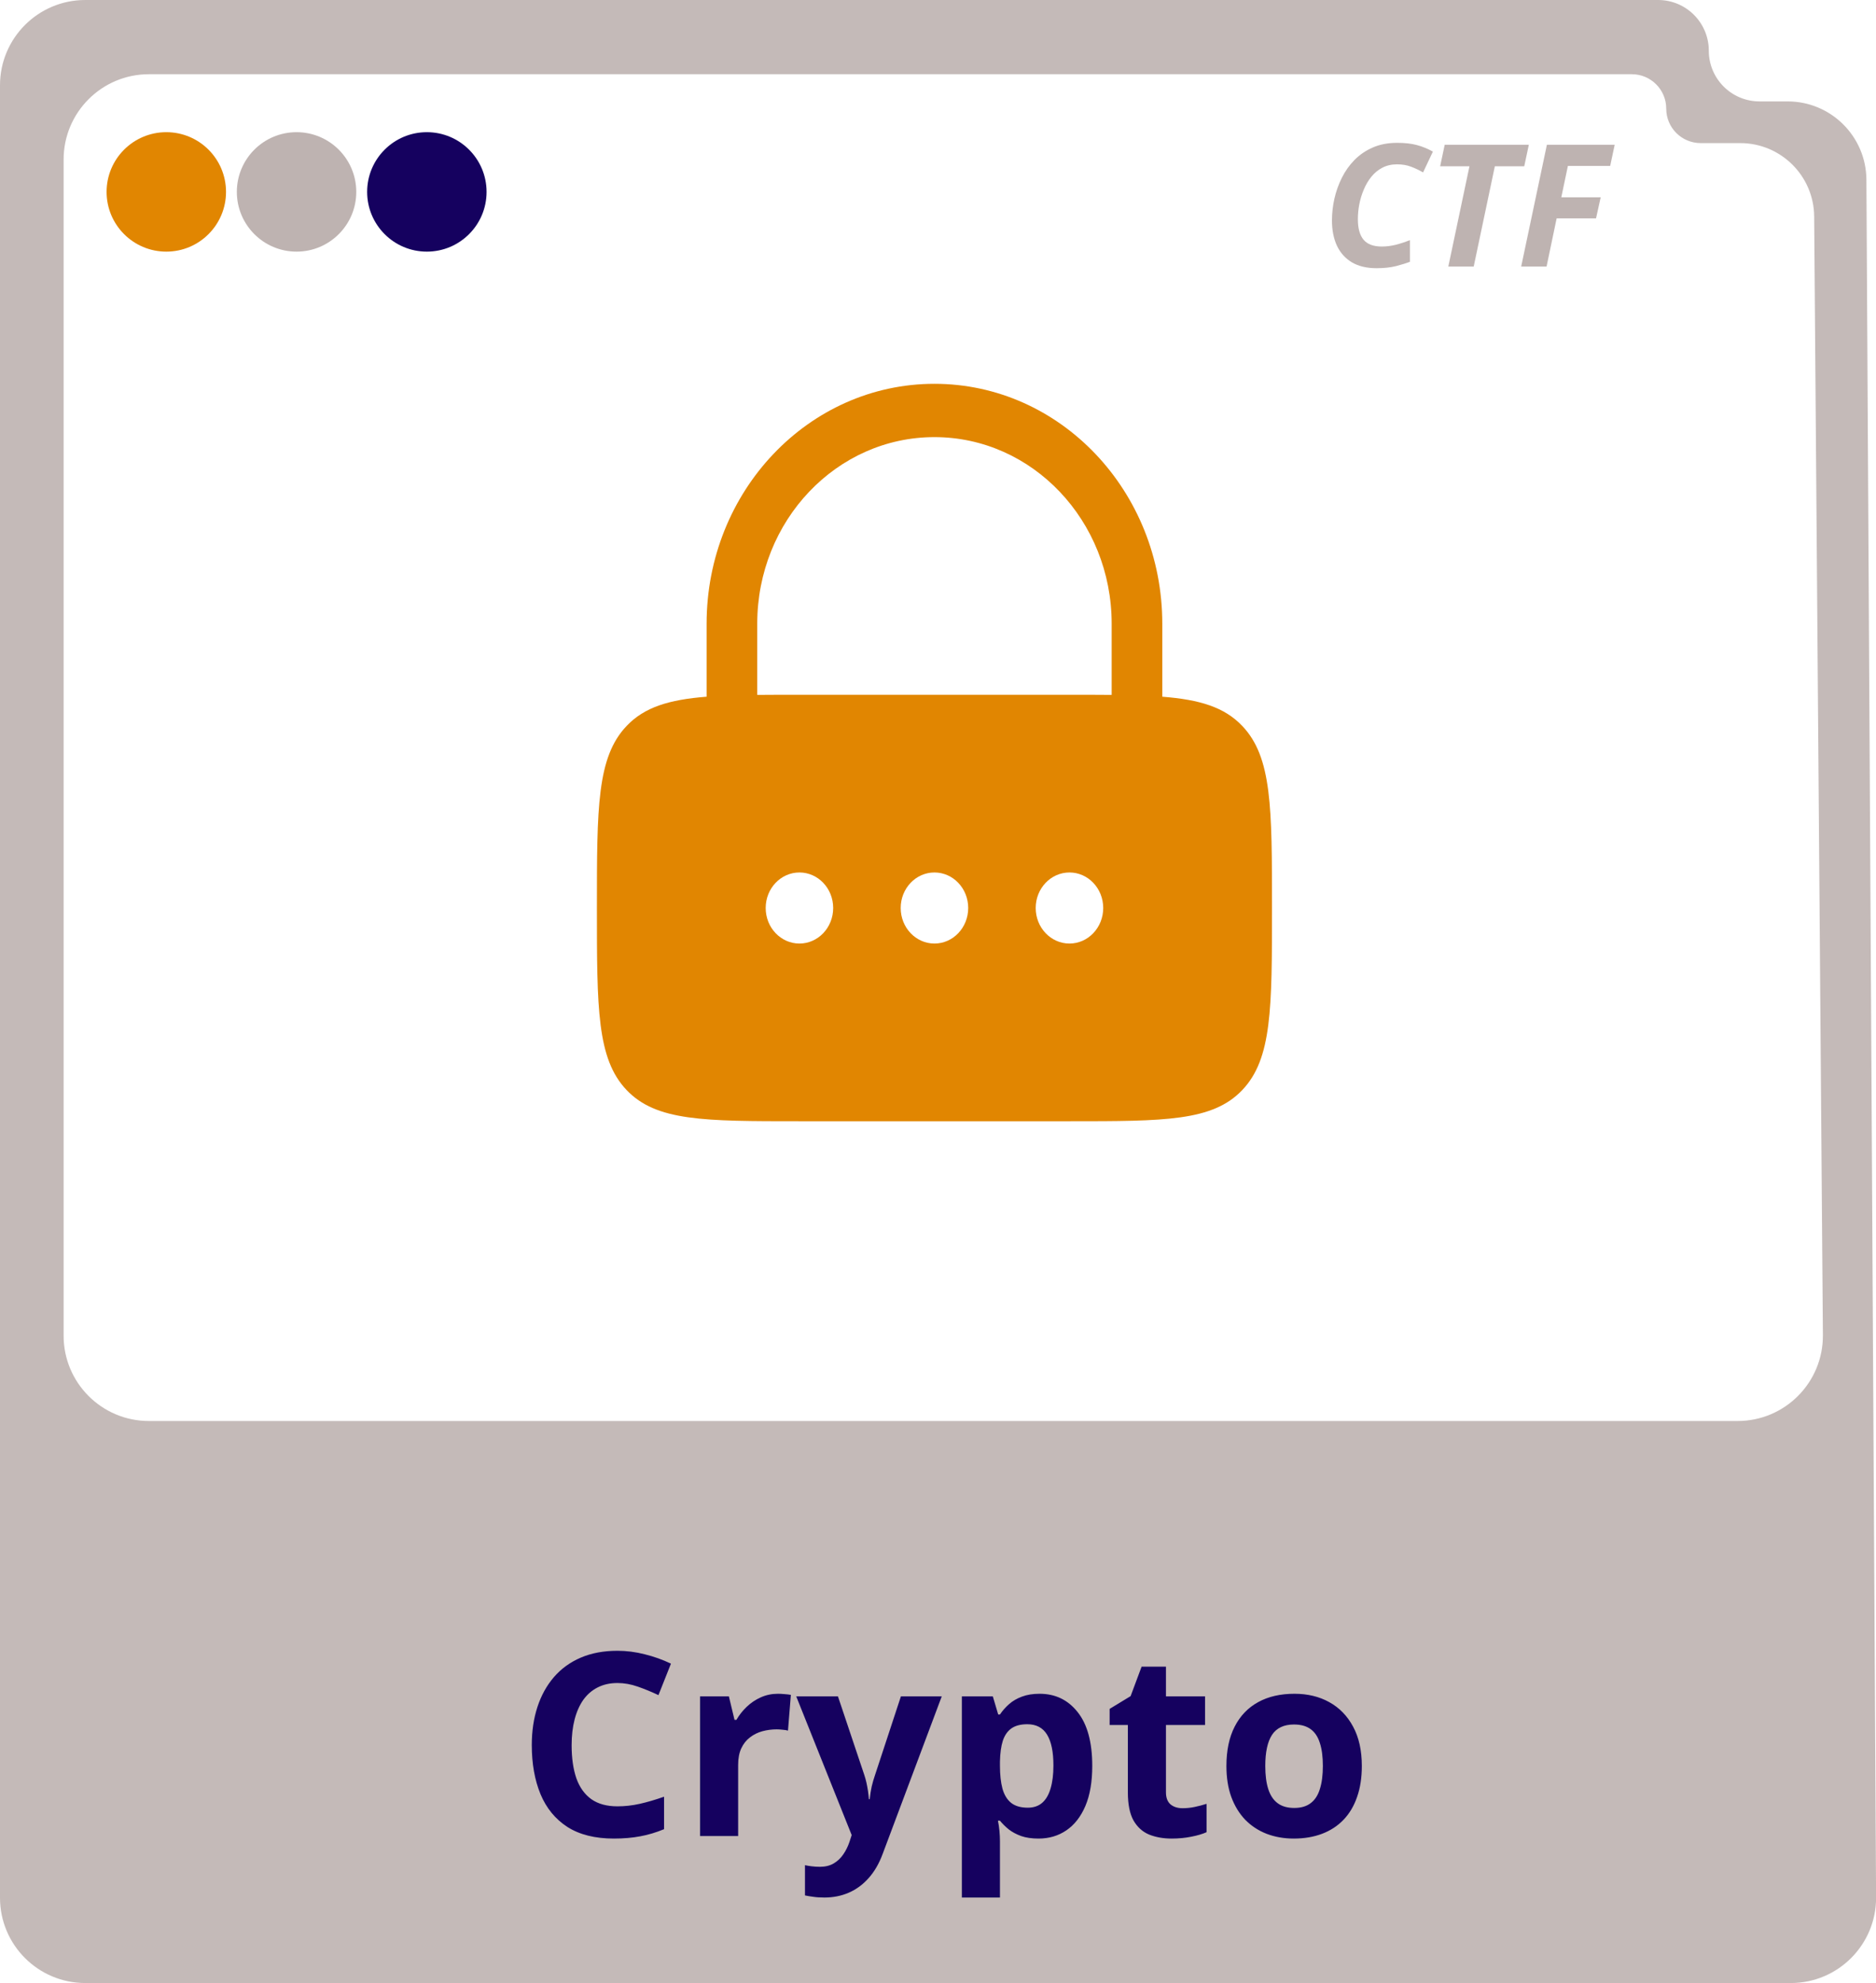 <svg width="88" height="93" viewBox="0 0 88 93" fill="none" xmlns="http://www.w3.org/2000/svg">
<path fill-rule="evenodd" clip-rule="evenodd" d="M33.146 32.674V29.25C33.146 23.037 37.931 18 43.833 18C49.736 18 54.521 23.037 54.521 29.25V32.674C56.286 32.813 57.435 33.163 58.275 34.048C59.667 35.512 59.667 37.869 59.667 42.583C59.667 47.297 59.667 49.654 58.275 51.119C56.884 52.583 54.645 52.583 50.167 52.583H37.5C33.022 52.583 30.782 52.583 29.391 51.119C28 49.654 28 47.297 28 42.583C28 37.869 28 35.512 29.391 34.048C30.231 33.163 31.381 32.813 33.146 32.674ZM35.521 29.25C35.521 24.418 39.242 20.5 43.833 20.5C48.424 20.5 52.146 24.418 52.146 29.25V32.589C51.539 32.583 50.882 32.583 50.167 32.583H37.5C36.785 32.583 36.127 32.583 35.521 32.589V29.25ZM37.5 44.25C38.374 44.25 39.083 43.504 39.083 42.583C39.083 41.663 38.374 40.917 37.5 40.917C36.626 40.917 35.917 41.663 35.917 42.583C35.917 43.504 36.626 44.25 37.5 44.25ZM43.833 44.25C44.708 44.25 45.417 43.504 45.417 42.583C45.417 41.663 44.708 40.917 43.833 40.917C42.959 40.917 42.25 41.663 42.25 42.583C42.25 43.504 42.959 44.25 43.833 44.25ZM51.75 42.583C51.75 43.504 51.041 44.25 50.167 44.25C49.292 44.25 48.583 43.504 48.583 42.583C48.583 41.663 49.292 40.917 50.167 40.917C51.041 40.917 51.75 41.663 51.75 42.583Z" fill="#E18601"/>
<path opacity="0.9" fill-rule="evenodd" clip-rule="evenodd" d="M4 0C1.791 0 0 1.791 0 4V89C0 91.209 1.791 93 4 93H84.004C86.222 93 88.017 91.195 88.004 88.978L87.55 8.431C87.539 6.398 85.887 4.756 83.854 4.756H82.535C81.222 4.756 80.157 3.691 80.157 2.378C80.157 1.065 79.093 0 77.779 0H4ZM6.984 3.481C4.775 3.481 2.984 5.272 2.984 7.481V62.642C2.984 64.851 4.775 66.642 6.984 66.642H81.509C83.73 66.642 85.526 64.832 85.509 62.611L85.1 10.155C85.086 8.248 83.536 6.711 81.63 6.711H79.775C78.883 6.711 78.16 5.988 78.16 5.096C78.16 4.204 77.437 3.481 76.545 3.481H6.984Z" fill="#BEB3B1"/>
<path d="M28.965 78.93C28.617 78.93 28.309 78.998 28.039 79.135C27.773 79.268 27.549 79.461 27.365 79.715C27.186 79.969 27.049 80.275 26.955 80.635C26.861 80.994 26.814 81.398 26.814 81.848C26.814 82.453 26.889 82.971 27.037 83.4C27.189 83.826 27.424 84.152 27.74 84.379C28.057 84.602 28.465 84.713 28.965 84.713C29.312 84.713 29.66 84.674 30.008 84.596C30.359 84.518 30.74 84.406 31.15 84.262V85.785C30.771 85.941 30.398 86.053 30.031 86.119C29.664 86.189 29.252 86.225 28.795 86.225C27.912 86.225 27.186 86.043 26.615 85.68C26.049 85.312 25.629 84.801 25.355 84.144C25.082 83.484 24.945 82.715 24.945 81.836C24.945 81.188 25.033 80.594 25.209 80.055C25.385 79.516 25.643 79.049 25.982 78.654C26.322 78.26 26.742 77.955 27.242 77.74C27.742 77.525 28.316 77.418 28.965 77.418C29.391 77.418 29.816 77.473 30.242 77.582C30.672 77.688 31.082 77.834 31.473 78.022L30.887 79.498C30.566 79.346 30.244 79.213 29.92 79.1C29.596 78.986 29.277 78.93 28.965 78.93ZM36.494 79.434C36.584 79.434 36.688 79.439 36.805 79.451C36.926 79.459 37.023 79.471 37.098 79.486L36.963 81.162C36.904 81.143 36.82 81.129 36.711 81.121C36.605 81.109 36.514 81.103 36.435 81.103C36.205 81.103 35.98 81.133 35.762 81.191C35.547 81.25 35.353 81.346 35.182 81.478C35.01 81.607 34.873 81.779 34.772 81.994C34.674 82.205 34.625 82.465 34.625 82.773V86.107H32.838V79.557H34.191L34.455 80.658H34.543C34.672 80.436 34.832 80.232 35.023 80.049C35.219 79.861 35.44 79.713 35.685 79.603C35.935 79.49 36.205 79.434 36.494 79.434ZM37.35 79.557H39.307L40.543 83.242C40.582 83.359 40.615 83.478 40.643 83.6C40.67 83.721 40.693 83.846 40.713 83.975C40.732 84.103 40.748 84.238 40.76 84.379H40.795C40.818 84.168 40.85 83.971 40.889 83.787C40.932 83.603 40.984 83.422 41.047 83.242L42.26 79.557H44.176L41.404 86.945C41.236 87.398 41.018 87.775 40.748 88.076C40.478 88.381 40.168 88.609 39.816 88.762C39.469 88.914 39.086 88.99 38.668 88.99C38.465 88.99 38.289 88.978 38.141 88.955C37.992 88.936 37.865 88.914 37.76 88.891V87.473C37.842 87.492 37.945 87.51 38.07 87.525C38.195 87.541 38.326 87.549 38.463 87.549C38.713 87.549 38.928 87.496 39.107 87.391C39.287 87.285 39.438 87.143 39.559 86.963C39.68 86.787 39.775 86.594 39.846 86.383L39.951 86.061L37.35 79.557ZM48.764 79.434C49.502 79.434 50.098 79.721 50.551 80.295C51.008 80.869 51.236 81.711 51.236 82.82C51.236 83.562 51.129 84.188 50.914 84.695C50.699 85.199 50.402 85.58 50.023 85.838C49.645 86.096 49.209 86.225 48.717 86.225C48.4 86.225 48.129 86.186 47.902 86.107C47.676 86.025 47.482 85.922 47.322 85.797C47.162 85.668 47.023 85.531 46.906 85.387H46.812C46.844 85.543 46.867 85.703 46.883 85.867C46.898 86.031 46.906 86.191 46.906 86.348V88.99H45.119V79.557H46.572L46.824 80.406H46.906C47.023 80.231 47.166 80.068 47.334 79.92C47.502 79.772 47.703 79.654 47.938 79.568C48.176 79.478 48.451 79.434 48.764 79.434ZM48.19 80.863C47.877 80.863 47.629 80.928 47.445 81.057C47.262 81.186 47.127 81.379 47.041 81.637C46.959 81.894 46.914 82.221 46.906 82.615V82.809C46.906 83.231 46.945 83.588 47.023 83.881C47.105 84.174 47.24 84.397 47.428 84.549C47.619 84.701 47.881 84.777 48.213 84.777C48.486 84.777 48.711 84.701 48.887 84.549C49.062 84.397 49.193 84.174 49.279 83.881C49.369 83.584 49.414 83.223 49.414 82.797C49.414 82.156 49.315 81.674 49.115 81.35C48.916 81.025 48.607 80.863 48.19 80.863ZM55.473 84.801C55.668 84.801 55.857 84.781 56.041 84.742C56.228 84.703 56.414 84.654 56.598 84.596V85.926C56.406 86.012 56.168 86.082 55.883 86.137C55.602 86.195 55.293 86.225 54.957 86.225C54.566 86.225 54.215 86.162 53.902 86.037C53.594 85.908 53.35 85.688 53.17 85.375C52.994 85.059 52.906 84.619 52.906 84.057V80.898H52.051V80.143L53.035 79.545L53.551 78.162H54.693V79.557H56.527V80.898H54.693V84.057C54.693 84.307 54.764 84.494 54.904 84.619C55.049 84.74 55.238 84.801 55.473 84.801ZM63.881 82.82C63.881 83.367 63.807 83.852 63.658 84.273C63.514 84.695 63.301 85.053 63.02 85.346C62.742 85.635 62.406 85.853 62.012 86.002C61.621 86.15 61.18 86.225 60.688 86.225C60.227 86.225 59.803 86.15 59.416 86.002C59.033 85.853 58.699 85.635 58.414 85.346C58.133 85.053 57.914 84.695 57.758 84.273C57.605 83.852 57.529 83.367 57.529 82.82C57.529 82.094 57.658 81.478 57.916 80.975C58.174 80.471 58.541 80.088 59.018 79.826C59.494 79.564 60.062 79.434 60.723 79.434C61.336 79.434 61.879 79.564 62.352 79.826C62.828 80.088 63.201 80.471 63.471 80.975C63.744 81.478 63.881 82.094 63.881 82.82ZM59.352 82.82C59.352 83.25 59.398 83.611 59.492 83.904C59.586 84.197 59.732 84.418 59.932 84.566C60.131 84.715 60.391 84.789 60.711 84.789C61.027 84.789 61.283 84.715 61.478 84.566C61.678 84.418 61.822 84.197 61.912 83.904C62.006 83.611 62.053 83.25 62.053 82.82C62.053 82.387 62.006 82.027 61.912 81.742C61.822 81.453 61.678 81.236 61.478 81.092C61.279 80.947 61.02 80.875 60.699 80.875C60.227 80.875 59.883 81.037 59.668 81.361C59.457 81.686 59.352 82.172 59.352 82.82Z" fill="#15015F"/>
<circle cx="7.801" cy="9" r="2.801" fill="#E18601"/>
<circle cx="13.911" cy="9" r="2.801" fill="#BEB3B1"/>
<circle cx="20.023" cy="9" r="2.801" fill="#15015F"/>
<path d="M64.574 12.578C64.113 12.578 63.728 12.487 63.418 12.305C63.108 12.12 62.874 11.861 62.715 11.527C62.559 11.191 62.48 10.796 62.48 10.34C62.48 10.004 62.518 9.664 62.594 9.32C62.672 8.977 62.789 8.648 62.945 8.336C63.102 8.021 63.301 7.741 63.543 7.496C63.785 7.251 64.072 7.057 64.402 6.914C64.733 6.771 65.111 6.699 65.535 6.699C65.897 6.699 66.204 6.733 66.457 6.801C66.71 6.868 66.962 6.971 67.215 7.109L66.754 8.086C66.569 7.979 66.379 7.889 66.184 7.816C65.991 7.743 65.775 7.707 65.535 7.707C65.277 7.707 65.048 7.759 64.848 7.863C64.647 7.967 64.474 8.109 64.328 8.289C64.185 8.466 64.066 8.667 63.973 8.891C63.879 9.112 63.809 9.342 63.762 9.582C63.717 9.822 63.695 10.053 63.695 10.277C63.695 10.71 63.785 11.033 63.965 11.246C64.144 11.457 64.428 11.562 64.816 11.562C65.033 11.562 65.251 11.535 65.473 11.48C65.694 11.423 65.915 11.35 66.137 11.262V12.277C65.978 12.34 65.764 12.406 65.496 12.477C65.231 12.544 64.923 12.578 64.574 12.578ZM67.938 12.5L68.93 7.797H67.555L67.769 6.789H71.715L71.5 7.797H70.121L69.129 12.5H67.938ZM71.356 12.5L72.562 6.789H75.742L75.531 7.781H73.547L73.238 9.254H75.086L74.867 10.242H73.019L72.547 12.5H71.356Z" fill="#BEB3B1"/>
</svg>
